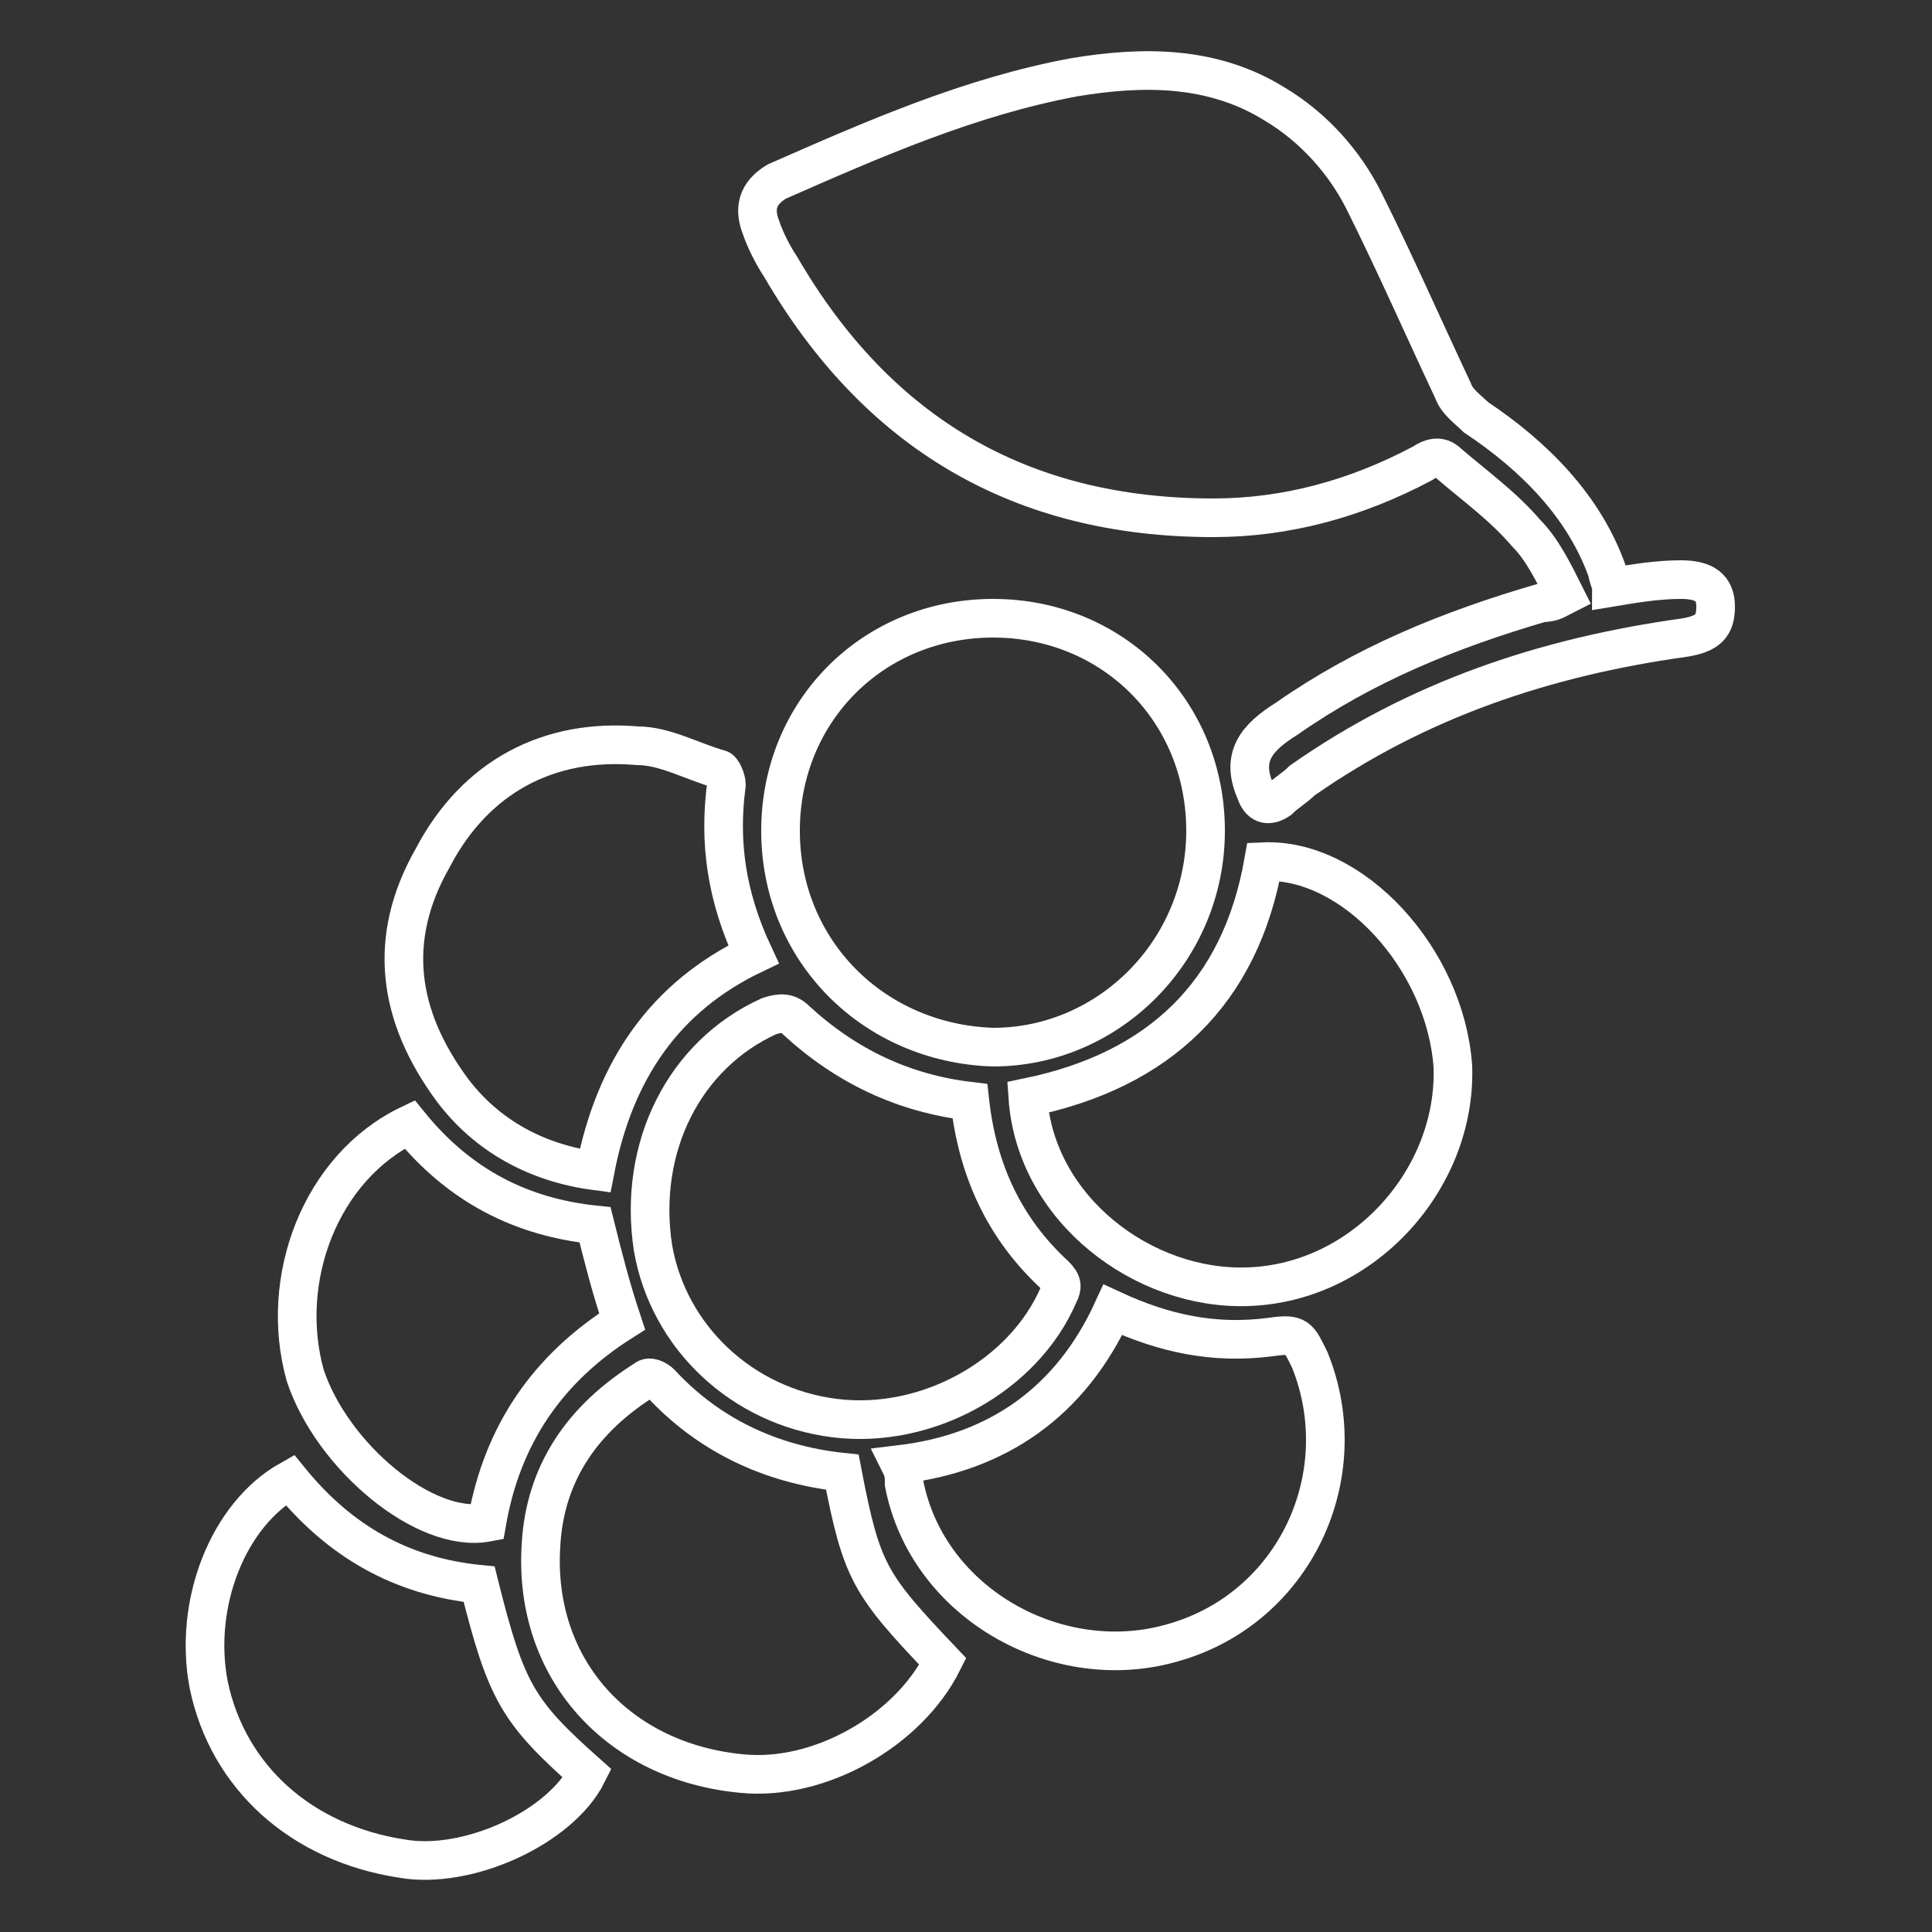<?xml version="1.0" encoding="utf-8"?>
<!-- Generator: Adobe Illustrator 25.2.3, SVG Export Plug-In . SVG Version: 6.00 Build 0)  -->
<svg version="1.1" id="Layer_1" xmlns="http://www.w3.org/2000/svg" xmlns:xlink="http://www.w3.org/1999/xlink" x="0px" y="0px"
	 viewBox="0 0 50 50" style="enable-background:new 0 0 50 50;" xml:space="preserve">
<rect x="0" y="0" width="50" height="50" fill="#333333" stroke="none"/>
<style type="text/css">
	.st0{fill:none;stroke:#FFFFFF;stroke-miterlimit:10;}
</style>
<g>
	<path class="st0" d="M40.5,15.4c-0.3-0.6-0.6-1.2-1-1.6c-0.6-0.7-1.3-1.2-2-1.8c-0.2-0.2-0.4-0.2-0.7,0c-1.7,0.9-3.5,1.4-5.4,1.4
		c-5,0-8.7-2.2-11.2-6.5c-0.2-0.3-0.4-0.7-0.5-1c-0.2-0.5-0.1-0.9,0.4-1.2c2.5-1.1,5-2.2,7.7-2.7c1.8-0.3,3.6-0.3,5.2,0.7
		c1,0.6,1.8,1.5,2.3,2.5c0.8,1.6,1.5,3.2,2.3,4.9c0.1,0.3,0.4,0.5,0.6,0.7c1.5,1,2.8,2.3,3.4,4c0,0.1,0.1,0.3,0.1,0.4
		c0.6-0.1,1.2-0.2,1.8-0.2s0.9,0.2,0.9,0.7c0,0.5-0.2,0.7-0.8,0.8c-3.6,0.5-6.9,1.6-9.9,3.7c-0.2,0.2-0.4,0.3-0.6,0.5
		c-0.3,0.2-0.5,0.1-0.6-0.2c-0.4-0.9,0-1.4,0.8-1.9c2-1.4,4.2-2.3,6.6-3C40.2,15.6,40.3,15.5,40.5,15.4z"/>
	<path class="st0" d="M20.2,21.5c0-3.1,2.4-5.5,5.5-5.5s5.5,2.4,5.5,5.5s-2.5,5.6-5.5,5.6C22.6,27,20.2,24.6,20.2,21.5z"/>
	<path class="st0" d="M25.1,28.5c0.2,1.8,0.9,3.3,2.2,4.5c0.2,0.2,0.2,0.3,0.1,0.5c-0.9,2.1-3.4,3.5-5.8,3.2s-4.3-2.1-4.7-4.4
		c-0.4-2.6,0.8-5,3-6c0.3-0.1,0.5-0.1,0.7,0.1C21.9,27.6,23.4,28.3,25.1,28.5z"/>
	<path class="st0" d="M26.6,28.4c3.4-0.7,5.5-2.7,6.1-6.1c2.3-0.1,4.7,2.5,4.9,5.3c0.1,2.9-2.3,5.6-5.3,5.7
		C29.6,33.4,26.8,31.3,26.6,28.4z"/>
	<path class="st0" d="M21.8,38.1c0.5,2.6,0.7,2.9,2.6,4.9c-0.9,1.8-3.2,3.1-5.2,2.9C16,45.6,13.8,43.2,14,40
		c0.1-1.9,1.1-3.3,2.7-4.3c0.1-0.1,0.3,0,0.4,0.1C18.3,37.1,19.9,37.9,21.8,38.1z"/>
	<path class="st0" d="M19.5,24.7c-2.3,1.1-3.6,3-4.1,5.6c-1.5-0.2-2.8-0.9-3.7-2.1c-1.4-1.9-1.7-3.9-0.5-6c1.1-2.1,3-3.1,5.3-2.9
		c0.7,0,1.4,0.4,2.1,0.6c0.1,0,0.2,0.3,0.2,0.4C18.6,21.8,18.8,23.2,19.5,24.7z"/>
	<path class="st0" d="M28.8,33.9c1.3,0.6,2.6,0.9,4.1,0.7c0.7-0.1,0.7,0,1,0.6c1.2,3-0.4,6.4-3.5,7.3c-3,0.9-6.4-1-7-4.1
		c0-0.2,0-0.3-0.1-0.5C25.8,37.6,27.7,36.3,28.8,33.9z"/>
	<path class="st0" d="M12.4,41c0.7,2.8,1,3.3,2.8,4.9c-0.7,1.4-3.1,2.5-4.8,2.2c-2.6-0.4-4.5-2.1-5-4.5c-0.4-2.1,0.5-4.4,2.1-5.3
		C8.8,39.9,10.4,40.8,12.4,41z"/>
	<path class="st0" d="M10.6,29.1c1.3,1.6,2.9,2.4,4.8,2.6c0.2,0.8,0.4,1.6,0.7,2.5c-1.9,1.2-3.1,2.9-3.5,5.2c-1.6,0.3-4-1.7-4.7-3.8
		C7.2,33.1,8.3,30.2,10.6,29.1z"/>
</g>
</svg>
